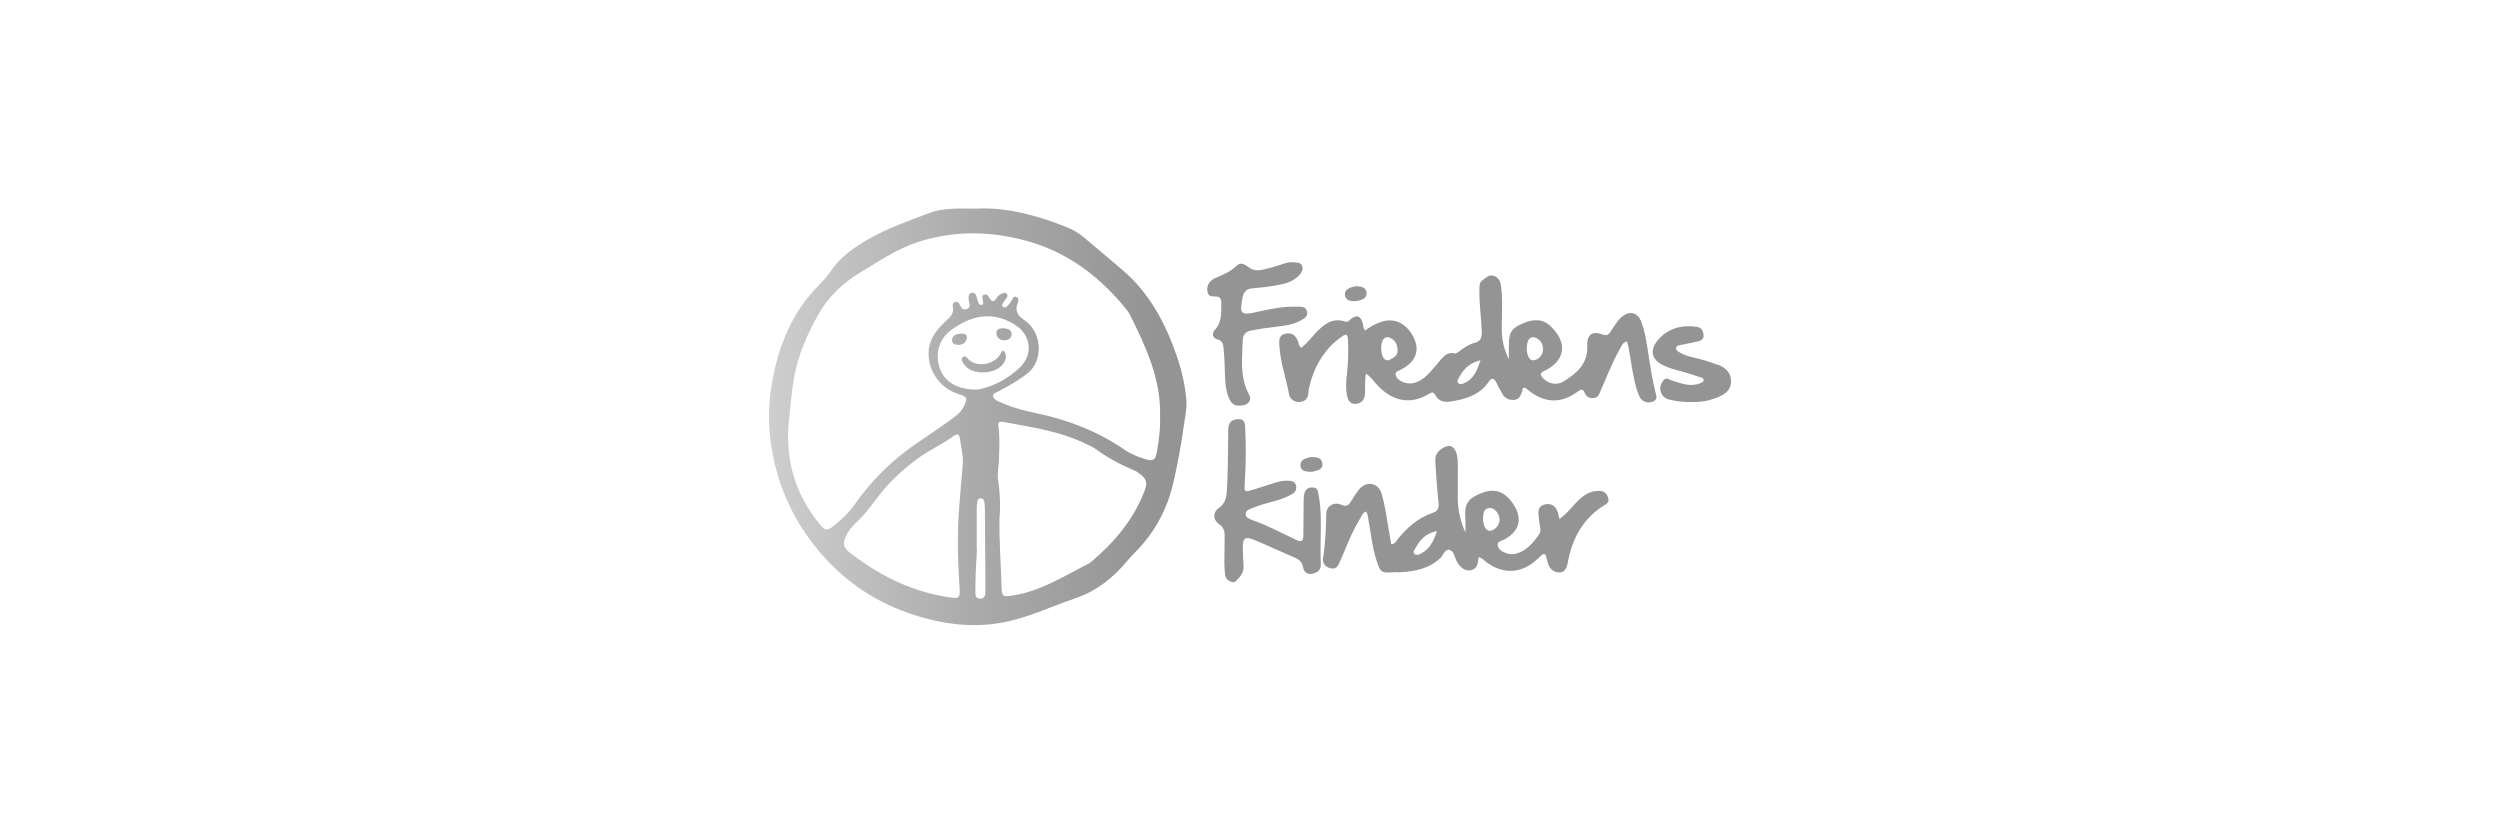 <?xml version="1.0" encoding="UTF-8"?>
<svg id="svg4517" xmlns="http://www.w3.org/2000/svg" xmlns:xlink="http://www.w3.org/1999/xlink" viewBox="0 0 425.2 141.73">
  <defs>
    <style>
      .cls-1 {
        fill: url(#Unbenannter_Verlauf_12-10);
      }

      .cls-2 {
        fill: url(#Unbenannter_Verlauf_12-11);
      }

      .cls-3 {
        fill: url(#Unbenannter_Verlauf_12-3);
      }

      .cls-4 {
        fill: url(#Unbenannter_Verlauf_12-8);
      }

      .cls-5 {
        fill: url(#Unbenannter_Verlauf_12-9);
      }

      .cls-6 {
        fill: url(#Unbenannter_Verlauf_12-5);
      }

      .cls-7 {
        fill: url(#Unbenannter_Verlauf_12-4);
      }

      .cls-8 {
        fill: url(#Unbenannter_Verlauf_12-6);
      }

      .cls-9 {
        fill: url(#Unbenannter_Verlauf_12-2);
      }

      .cls-10 {
        fill: url(#Unbenannter_Verlauf_12-7);
      }

      .cls-11 {
        fill: url(#Unbenannter_Verlauf_12);
      }
    </style>
    <linearGradient id="Unbenannter_Verlauf_12" data-name="Unbenannter Verlauf 12" x1="127.22" y1="70.87" x2="296" y2="70.87" gradientUnits="userSpaceOnUse">
      <stop offset="0" stop-color="#d2d2d2"/>
      <stop offset=".23" stop-color="#aaa"/>
      <stop offset=".41" stop-color="#949494"/>
    </linearGradient>
    <linearGradient id="Unbenannter_Verlauf_12-2" data-name="Unbenannter Verlauf 12" x1="127.22" y1="57.77" x2="296" y2="57.77" xlink:href="#Unbenannter_Verlauf_12"/>
    <linearGradient id="Unbenannter_Verlauf_12-3" data-name="Unbenannter Verlauf 12" x1="127.22" y1="86.61" x2="296" y2="86.61" xlink:href="#Unbenannter_Verlauf_12"/>
    <linearGradient id="Unbenannter_Verlauf_12-4" data-name="Unbenannter Verlauf 12" x1="127.22" y1="85.15" x2="296" y2="85.15" xlink:href="#Unbenannter_Verlauf_12"/>
    <linearGradient id="Unbenannter_Verlauf_12-5" data-name="Unbenannter Verlauf 12" x1="127.22" y1="56.8" x2="296" y2="56.8" xlink:href="#Unbenannter_Verlauf_12"/>
    <linearGradient id="Unbenannter_Verlauf_12-6" data-name="Unbenannter Verlauf 12" x1="127.22" y1="61.95" x2="296" y2="61.95" xlink:href="#Unbenannter_Verlauf_12"/>
    <linearGradient id="Unbenannter_Verlauf_12-7" data-name="Unbenannter Verlauf 12" x1="127.22" y1="49.96" x2="296" y2="49.96" xlink:href="#Unbenannter_Verlauf_12"/>
    <linearGradient id="Unbenannter_Verlauf_12-8" data-name="Unbenannter Verlauf 12" x1="127.22" y1="78.99" x2="296" y2="78.99" xlink:href="#Unbenannter_Verlauf_12"/>
    <linearGradient id="Unbenannter_Verlauf_12-9" data-name="Unbenannter Verlauf 12" x1="127.22" y1="61.48" x2="296" y2="61.48" xlink:href="#Unbenannter_Verlauf_12"/>
    <linearGradient id="Unbenannter_Verlauf_12-10" data-name="Unbenannter Verlauf 12" x1="127.22" y1="56.84" x2="296" y2="56.84" xlink:href="#Unbenannter_Verlauf_12"/>
    <linearGradient id="Unbenannter_Verlauf_12-11" data-name="Unbenannter Verlauf 12" x1="127.22" y1="57.69" x2="296" y2="57.69" xlink:href="#Unbenannter_Verlauf_12"/>
  </defs>
  <path class="cls-11" d="M200.12,60.46c-1.93-5.52-4.59-10.56-9.11-14.45-2.2-1.89-4.42-3.76-6.64-5.62-.86-.72-1.81-1.3-2.85-1.72-5.12-2.04-10.38-3.47-15.54-3.19-2.95,0-5.54-.16-7.92.75-3.52,1.34-7.1,2.56-10.38,4.46-2.45,1.42-4.74,3-6.36,5.39-.68,1-1.51,1.89-2.36,2.76-4.27,4.4-6.46,9.86-7.56,15.7-.66,3.47-.81,7.02-.32,10.65.93,6.78,3.5,12.73,7.73,17.97,4.2,5.2,9.48,8.97,15.82,11.15,5.54,1.91,11.2,2.67,17.01,1.34,3.84-.89,7.39-2.59,11.11-3.84,3.69-1.24,6.53-3.48,8.96-6.4.4-.49.83-.95,1.28-1.4,3.35-3.33,5.49-7.3,6.57-11.9.74-3.21,1.34-6.44,1.78-9.7.19-1.43.56-2.85.44-4.31-.22-2.62-.8-5.15-1.66-7.63ZM163.15,99.12c.21,2.78.22,2.83-2.53,2.34-6.07-1.06-11.35-3.78-16.16-7.53-.9-.7-1.13-1.43-.69-2.51.4-.97,1.01-1.76,1.76-2.45,1.62-1.48,2.84-3.27,4.19-4.97,1.8-2.27,3.97-4.25,6.3-5.97,1.93-1.43,4.19-2.42,6.14-3.85.68-.49,1-.36,1.11.51.17,1.29.53,2.55.5,4.01-.21,2.42-.44,4.97-.63,7.53-.33,4.3-.28,8.6.01,12.9ZM167.58,100.87c-.02.55-.22.93-.85.95-.64.01-.84-.4-.84-.93,0-1.15.02-2.32.06-3.47.06-1.35.15-2.7.21-4.04h-.04v-6.95c.01-.39.04-.78.1-1.15.05-.32.24-.53.58-.53s.53.22.59.52c.07.38.12.76.12,1.15.04,4.58.06,9.16.09,13.75,0,.23-.01.47-.02.72ZM159.89,62.78c-.78-2.09-.56-4.83,1.86-6.63,3.39-2.5,6.97-3.3,10.78-.98,2.73,1.65,3.29,4.97,1.04,7.21-2.2,2.21-4.94,3.44-7.2,3.87-3.33.13-5.67-1.25-6.48-3.47ZM194.73,83.33c-1.85,4.95-5.12,8.8-9.07,12.18-.15.12-.3.25-.47.34-4.18,2.09-8.15,4.69-12.91,5.43-1.69.25-1.91.22-1.94-1.52-.1-4.01-.44-8.01-.34-11.69.19-2.38.05-4.41-.24-6.41-.18-1.24.12-2.42.15-3.62.04-1.78.16-3.58-.09-5.35-.11-.78,0-1.09.87-.92,4.86.91,9.76,1.58,14.24,3.84.44.22.91.39,1.29.67,2.08,1.54,4.33,2.74,6.7,3.74.44.18.84.5,1.21.79.87.68,1,1.43.59,2.54ZM196.7,77.17c-.18,1.04-.72,1.26-1.64,1-1.31-.39-2.57-.85-3.72-1.63-4.53-3.12-9.54-5.09-14.9-6.22-1.91-.4-3.79-.86-5.59-1.6-.4-.16-.8-.33-1.2-.52-.35-.17-.69-.41-.74-.83-.04-.51.45-.57.78-.74,1.8-.95,3.55-1.92,5.16-3.21,2.53-2.03,2.4-6.61-.27-8.69-.11-.1-.22-.19-.34-.27-1.08-.7-1.71-1.55-1.14-2.93.15-.33.21-.84-.23-1.02-.49-.22-.62.32-.84.61-.15.18-.23.44-.4.59-.29.27-.57.85-1.04.46-.4-.32.06-.68.24-1,.12-.21.32-.38.42-.58.13-.22.15-.46-.07-.66-.16-.15-.35-.16-.53-.09-.47.16-.9.41-1.15.84-.46.74-.83.67-1.24-.05-.18-.33-.46-.7-.91-.5-.5.23-.18.67-.17,1.03.01.27.17.63-.24.7-.34.07-.49-.25-.59-.52-.11-.32-.18-.66-.29-.97-.11-.34-.33-.62-.73-.57-.49.06-.62.44-.61.85,0,.33.1.66.16,1,.08.43-.02.76-.47.91-.43.15-.76.04-.98-.38-.06-.12-.13-.25-.21-.38-.13-.28-.32-.5-.67-.46-.44.06-.57.45-.5.76.3,1.32-.61,1.96-1.41,2.72-1.46,1.4-2.65,2.96-2.71,5.12-.08,3.23,2.04,6.18,5.15,7.1,1.43.43,1.52.67.86,2.04-.53,1.11-1.49,1.78-2.43,2.45-1.96,1.42-3.98,2.73-5.97,4.12-4.01,2.79-7.42,6.19-10.21,10.19-1.01,1.44-2.31,2.61-3.67,3.7-.95.76-1.38.66-2.17-.3-4.42-5.32-6.07-11.47-5.26-18.26.28-2.34.43-4.71.87-7.04.7-3.72,2.21-7.08,4.02-10.35,1.74-3.13,4.25-5.49,7.29-7.31,3.11-1.87,6.11-3.93,9.6-5.08,6.23-2.04,12.49-1.94,18.75-.19,6.93,1.94,12.36,6.1,16.82,11.62.21.27.42.53.57.84,2.71,5.48,5.35,10.99,5.15,17.44.08,2.03-.22,4.13-.59,6.23Z"/>
  <path class="cls-9" d="M280.42,60.65c-.3-1.97-.55-3.93-1.23-5.82-.64-1.76-2.1-2.1-3.49-.81-.76.7-1.24,1.6-1.82,2.44-.33.45-.58.69-1.3.43-1.8-.66-2.71.01-2.62,1.97.13,3.05-1.82,4.64-4.04,6.02-1.14.7-2.49.41-3.36-.44-.55-.52-.83-1,.15-1.38.44-.18.85-.46,1.24-.75,1.96-1.48,2.27-3.57.84-5.6-.27-.39-.59-.75-.93-1.1-1.38-1.41-2.97-1.38-4.69-.68-1.99.83-2.53,1.54-2.54,3.57-.01.87,0,1.74,0,2.61-.84-1.66-1.21-3.38-1.21-5.2,0-2.42.19-4.83-.13-7.25-.11-.83-.43-1.53-1.28-1.76-.8-.23-1.35.39-1.92.81-.53.41-.45,1.03-.47,1.61-.06,2.37.32,4.72.4,7.09.04,1.01-.17,1.66-1.26,1.92-.9.21-1.66.78-2.42,1.31-.28.19-.62.53-.86.47-1.61-.36-2.25.91-3.05,1.8-.78.86-1.46,1.81-2.42,2.5-1.13.8-2.36,1.12-3.68.44-.49-.26-.92-.64-.96-1.2-.04-.53.58-.55.92-.79.19-.13.42-.23.63-.36,1.97-1.3,2.49-2.99,1.57-4.99-1.12-2.4-3.18-3.48-5.37-2.83-1.07.32-2.02.85-2.94,1.52-.35-.35-.29-.76-.38-1.12-.32-1.37-1.06-1.65-2.14-.74-.25.22-.41.5-.84.36-2.15-.73-3.63.44-4.97,1.85-.83.87-1.54,1.86-2.55,2.61-.38-.33-.38-.63-.47-.91-.41-1.23-1.06-1.69-2.1-1.51-1.21.19-1.2,1.08-1.14,1.99.16,2.87,1.15,5.57,1.66,8.38.12.72.93,1.37,1.86,1.26.86-.09,1.37-.58,1.42-1.54.04-.67.21-1.34.4-1.98.91-3.06,2.54-5.65,5.17-7.52.9-.64,1.13-.51,1.17.59.07,1.89.04,3.78-.18,5.66-.13,1.2-.24,2.42,0,3.61.16.79.47,1.55,1.47,1.51,1.02-.06,1.57-.75,1.6-1.85.05-1.04-.06-2.1.16-3.3.81.52,1.24,1.17,1.72,1.72,2.31,2.62,5.45,3.86,8.95,1.75.45-.27.79-.47,1.15.21.51.97,1.43,1.23,2.48,1.07,2.61-.38,5.05-1.08,6.62-3.42.46-.68.85-.53,1.19.05.41.72.72,1.48,1.15,2.17.45.72,1.19,1,2.02.91s1.04-.78,1.28-1.42c.07-.21.02-.49.25-.64.21-.05.38.06.52.18,2.85,2.45,5.8,2.68,8.85.36.51-.39.8-.18,1,.29.3.74.85,1,1.62.91.74-.07.87-.72,1.1-1.21,1.07-2.38,1.97-4.84,3.29-7.12.28-.47.43-1.09,1.2-1.29.45,1.44.58,2.93.84,4.38.32,1.71.57,3.44,1.32,5.04.38.81,1.31,1.15,2.2.84.96-.34.62-1.07.47-1.7-.49-1.98-.81-3.98-1.13-5.99ZM236.26,61.23c-.35.16-.64.01-.89-.28-.58-.66-.62-2.65-.06-3.28.34-.39.78-.39,1.18-.18.81.39,1.21,1.07,1.21,2.19.04.79-.67,1.2-1.45,1.55ZM249.08,65.14c-.35.16-.76.35-1.08,0-.25-.29-.01-.63.15-.92.74-1.4,1.74-2.5,3.65-2.95-.58,1.78-1.17,3.19-2.72,3.87ZM260.88,61.27c-.63.07-.84-.38-1.02-.83-.36-.89-.19-2.48.32-2.88.45-.34.9-.22,1.34.06.61.38.92,1.01.91,1.85,0,.87-.72,1.7-1.54,1.8Z"/>
  <path class="cls-3" d="M271.9,83.49c-1.59,0-2.73.85-3.76,1.92-.89.93-1.69,1.98-2.91,2.88-.13-.55-.18-.87-.29-1.19-.4-1.13-1.18-1.57-2.25-1.29-1.07.27-1.09,1.09-1,1.96.07.67.15,1.35.27,2.02.06.4.05.76-.19,1.11-.79,1.1-1.63,2.17-2.85,2.84-.89.47-1.8.72-2.79.33-.66-.26-1.31-.62-1.4-1.34-.1-.67.69-.72,1.12-.96,3.18-1.77,2.96-4.29,1.09-6.63-1.4-1.74-3.06-2.09-5.2-1.19-2.16.9-2.72,1.88-2.51,4.31.06.67.01,1.34.01,2.31-.83-1.82-1.29-3.86-1.3-5.65-.01-1.7.02-3.39.01-5.09-.01-.91.04-1.85-.24-2.73-.41-1.34-1.24-1.58-2.42-.84-.87.55-1.24,1.23-1.17,2.27.15,2.27.28,4.54.53,6.8.1.8.08,1.55-.91,1.87-2.53.84-4.42,2.53-6.06,4.55-.24.32-.4.78-1.06.8-.13-.76-.25-1.52-.39-2.27-.35-2.09-.64-4.19-1.23-6.25-.59-2.11-2.74-2.22-3.89-.74-.5.64-.93,1.35-1.37,2.04-.4.64-.78.89-1.62.51-1.24-.55-2.5.22-2.54,1.43-.08,2.56-.13,5.12-.56,7.66-.12.72.28,1.47,1.23,1.71.89.22,1.25-.23,1.54-.91.32-.75.68-1.49.98-2.26.74-1.85,1.57-3.65,2.6-5.35.24-.41.41-.95.97-1.12.32.49.33.97.41,1.44.42,2.28.63,4.6,1.35,6.82.7,2.17.8,2.23,3.1,2.05.28-.02.57.04.86.02,2.55-.13,4.98-.59,6.95-2.45.51-.47.72-1.55,1.51-1.36.75.18.86,1.2,1.21,1.88.58,1.13,1.47,1.76,2.36,1.6,1.18-.22,1.28-1.17,1.37-2.1,0-.04.06-.06.11-.12.53.11.87.57,1.29.87,2.83,2.09,6,1.91,8.57-.53,1.35-1.29,1.37-1.29,1.82.61.24.97.92,1.54,1.79,1.63,1.01.1,1.41-.63,1.6-1.64.75-4.18,2.65-7.66,6.41-9.9.59-.36.62-.74.41-1.32-.28-.76-.83-1.02-1.58-1.02ZM241.61,94.18c-.34.17-.77.34-1.07-.01-.27-.32.02-.63.18-.91.76-1.43,1.76-2.57,3.69-2.94-.59,1.72-1.25,3.12-2.8,3.86ZM253.4,90.29c-.67.01-1.18-.86-1.18-2.14.13-.66-.05-1.65,1.13-1.75.84-.06,1.69.98,1.7,1.99.01.9-.84,1.87-1.65,1.89Z"/>
  <path class="cls-7" d="M224.63,91.17c.03-2.32.08-4.64-.35-6.94-.12-.62-.13-1.3-1.02-1.33-.9-.04-1.35.49-1.47,1.29-.09.62-.07,1.25-.07,1.88-.02,1.69-.03,3.38-.05,5.08,0,.87-.32,1.08-1.17.69-2.5-1.15-4.92-2.5-7.54-3.4-.49-.17-1.09-.42-1.1-1.03,0-.63.63-.79,1.11-.99,1.21-.5,2.47-.85,3.73-1.18,1.03-.27,2.03-.63,2.97-1.15.64-.35.93-.85.75-1.55-.18-.71-.8-.76-1.39-.78-.68-.03-1.35.09-2,.29-1.38.44-2.76.89-4.15,1.31-1.21.36-1.27.27-1.18-1.03.22-3.24.23-6.48.08-9.71-.05-1.13-.52-1.47-1.58-1.29-1.03.17-1.28.86-1.3,1.78-.06,3.43-.02,6.86-.23,10.29-.07,1.22-.25,2.2-1.36,2.98-1.08.76-1.03,2.02.04,2.78.74.52.96,1.14.94,1.97-.03,1.55-.05,3.09-.05,4.64,0,.67.05,1.35.13,2.02.08.66.56,1,1.13,1.2.53.18.78-.28,1.08-.57.63-.59.98-1.3.92-2.19-.06-.96-.09-1.93-.12-2.9-.06-1.83.34-2.17,2.01-1.48,2.28.95,4.51,2.02,6.78,2.98.77.33,1.3.74,1.45,1.61.14.81.67,1.33,1.54,1.14.83-.18,1.53-.53,1.48-1.63-.07-1.59-.02-3.19-.02-4.79Z"/>
  <path class="cls-6" d="M207.12,57.73c.82.25.92.83.99,1.55.15,1.54.19,3.09.24,4.63.04,1.3.16,2.61.68,3.83.32.76.84,1.3,1.69,1.26,1.49.03,2.3-.84,1.71-1.92-1.61-2.95-1.15-6.1-1.07-9.22.03-1,.53-1.47,1.46-1.65,1.43-.28,2.86-.49,4.3-.65,1.45-.16,2.9-.35,4.18-1.1.52-.31,1.16-.59,1.01-1.41-.17-.93-.92-.87-1.59-.89-2.39-.09-4.72.39-7.03.92-2.64.6-2.9.33-2.37-2.4.19-1,.62-1.55,1.67-1.64,1.3-.11,2.61-.25,3.89-.47,1.53-.27,3.07-.59,4.16-1.84.36-.41.62-.92.44-1.46-.2-.61-.82-.6-1.34-.66-.68-.07-1.35.08-1.99.3-1.1.38-2.21.7-3.35.95-.91.21-1.68.16-2.45-.43-.57-.44-1.34-.91-1.98-.27-1.1,1.1-2.5,1.6-3.85,2.21-.22.1-.42.25-.59.42-.58.56-.71,1.27-.52,2.01.18.68.81.61,1.33.62.77.02.99.41.98,1.11-.04,1.58.16,3.18-1.06,4.52-.57.63-.52,1.4.45,1.7Z"/>
  <path class="cls-8" d="M292.19,62.06c-1.36-.51-2.75-.94-4.17-1.26-.76-.17-1.51-.38-2.18-.78-.32-.19-.79-.35-.76-.8.03-.48.55-.49.91-.57.89-.21,1.81-.34,2.7-.56.58-.14,1.14-.4,1.05-1.16-.08-.67-.36-1.22-1.11-1.34-2.57-.38-4.91.23-6.6,2.19-1.51,1.75-1.17,3.39.87,4.36.96.46,1.99.75,3.02,1.01,1.12.29,2.22.67,3.33,1.03.22.07.49.16.51.45.01.29-.25.38-.46.49-.44.24-.91.3-1.4.34-1.25.1-2.37-.41-3.53-.74-.48-.14-.95-.64-1.44-.04-.49.59-.71,1.25-.45,2.02.26.77.84,1.15,1.6,1.31,1.14.24,2.29.41,3.45.36,1.68.08,3.29-.22,4.82-.89,1.17-.51,2.11-1.26,2.07-2.69-.04-1.45-.95-2.27-2.22-2.75Z"/>
  <path class="cls-10" d="M230.45,51.23c.19-.03.44-.04.67-.11.68-.18,1.36-.44,1.31-1.29-.06-.94-.83-1.09-1.58-1.14-.28-.02-.59.02-.86.12-.65.23-1.34.53-1.24,1.38.11.94.9,1.01,1.69,1.05Z"/>
  <path class="cls-4" d="M223.15,77.74c-.19,0-.39.02-.57.07-.73.2-1.46.49-1.39,1.39.08.94.89,1,1.66,1.05.16-.02.36,0,.54-.06.73-.21,1.65-.32,1.52-1.37-.12-.99-.97-1.06-1.77-1.08Z"/>
  <path class="cls-5" d="M170.49,62.05c.59-.73.86-1.57.22-2.43-.3.06-.38.23-.46.41-.89,1.88-3.81,2.55-5.39,1.23-.33-.28-.64-.98-1.12-.49-.42.45.09.97.39,1.4.11.16.27.28.41.4,1.46,1.21,4.72.96,5.95-.52Z"/>
  <path class="cls-1" d="M170.75,57.87c.68,0,1.32-.29,1.31-1.07-.02-.81-.74-.9-1.47-.98-.51.06-1.18.09-1.12.91.06.7.57,1.13,1.28,1.14Z"/>
  <path class="cls-2" d="M164.43,57.51c.11-.69-.4-.75-.98-.79-.62.12-1.46.15-1.53,1.07-.06.66.56.87,1.09.87.72-.01,1.3-.38,1.42-1.15Z"/>
</svg>
